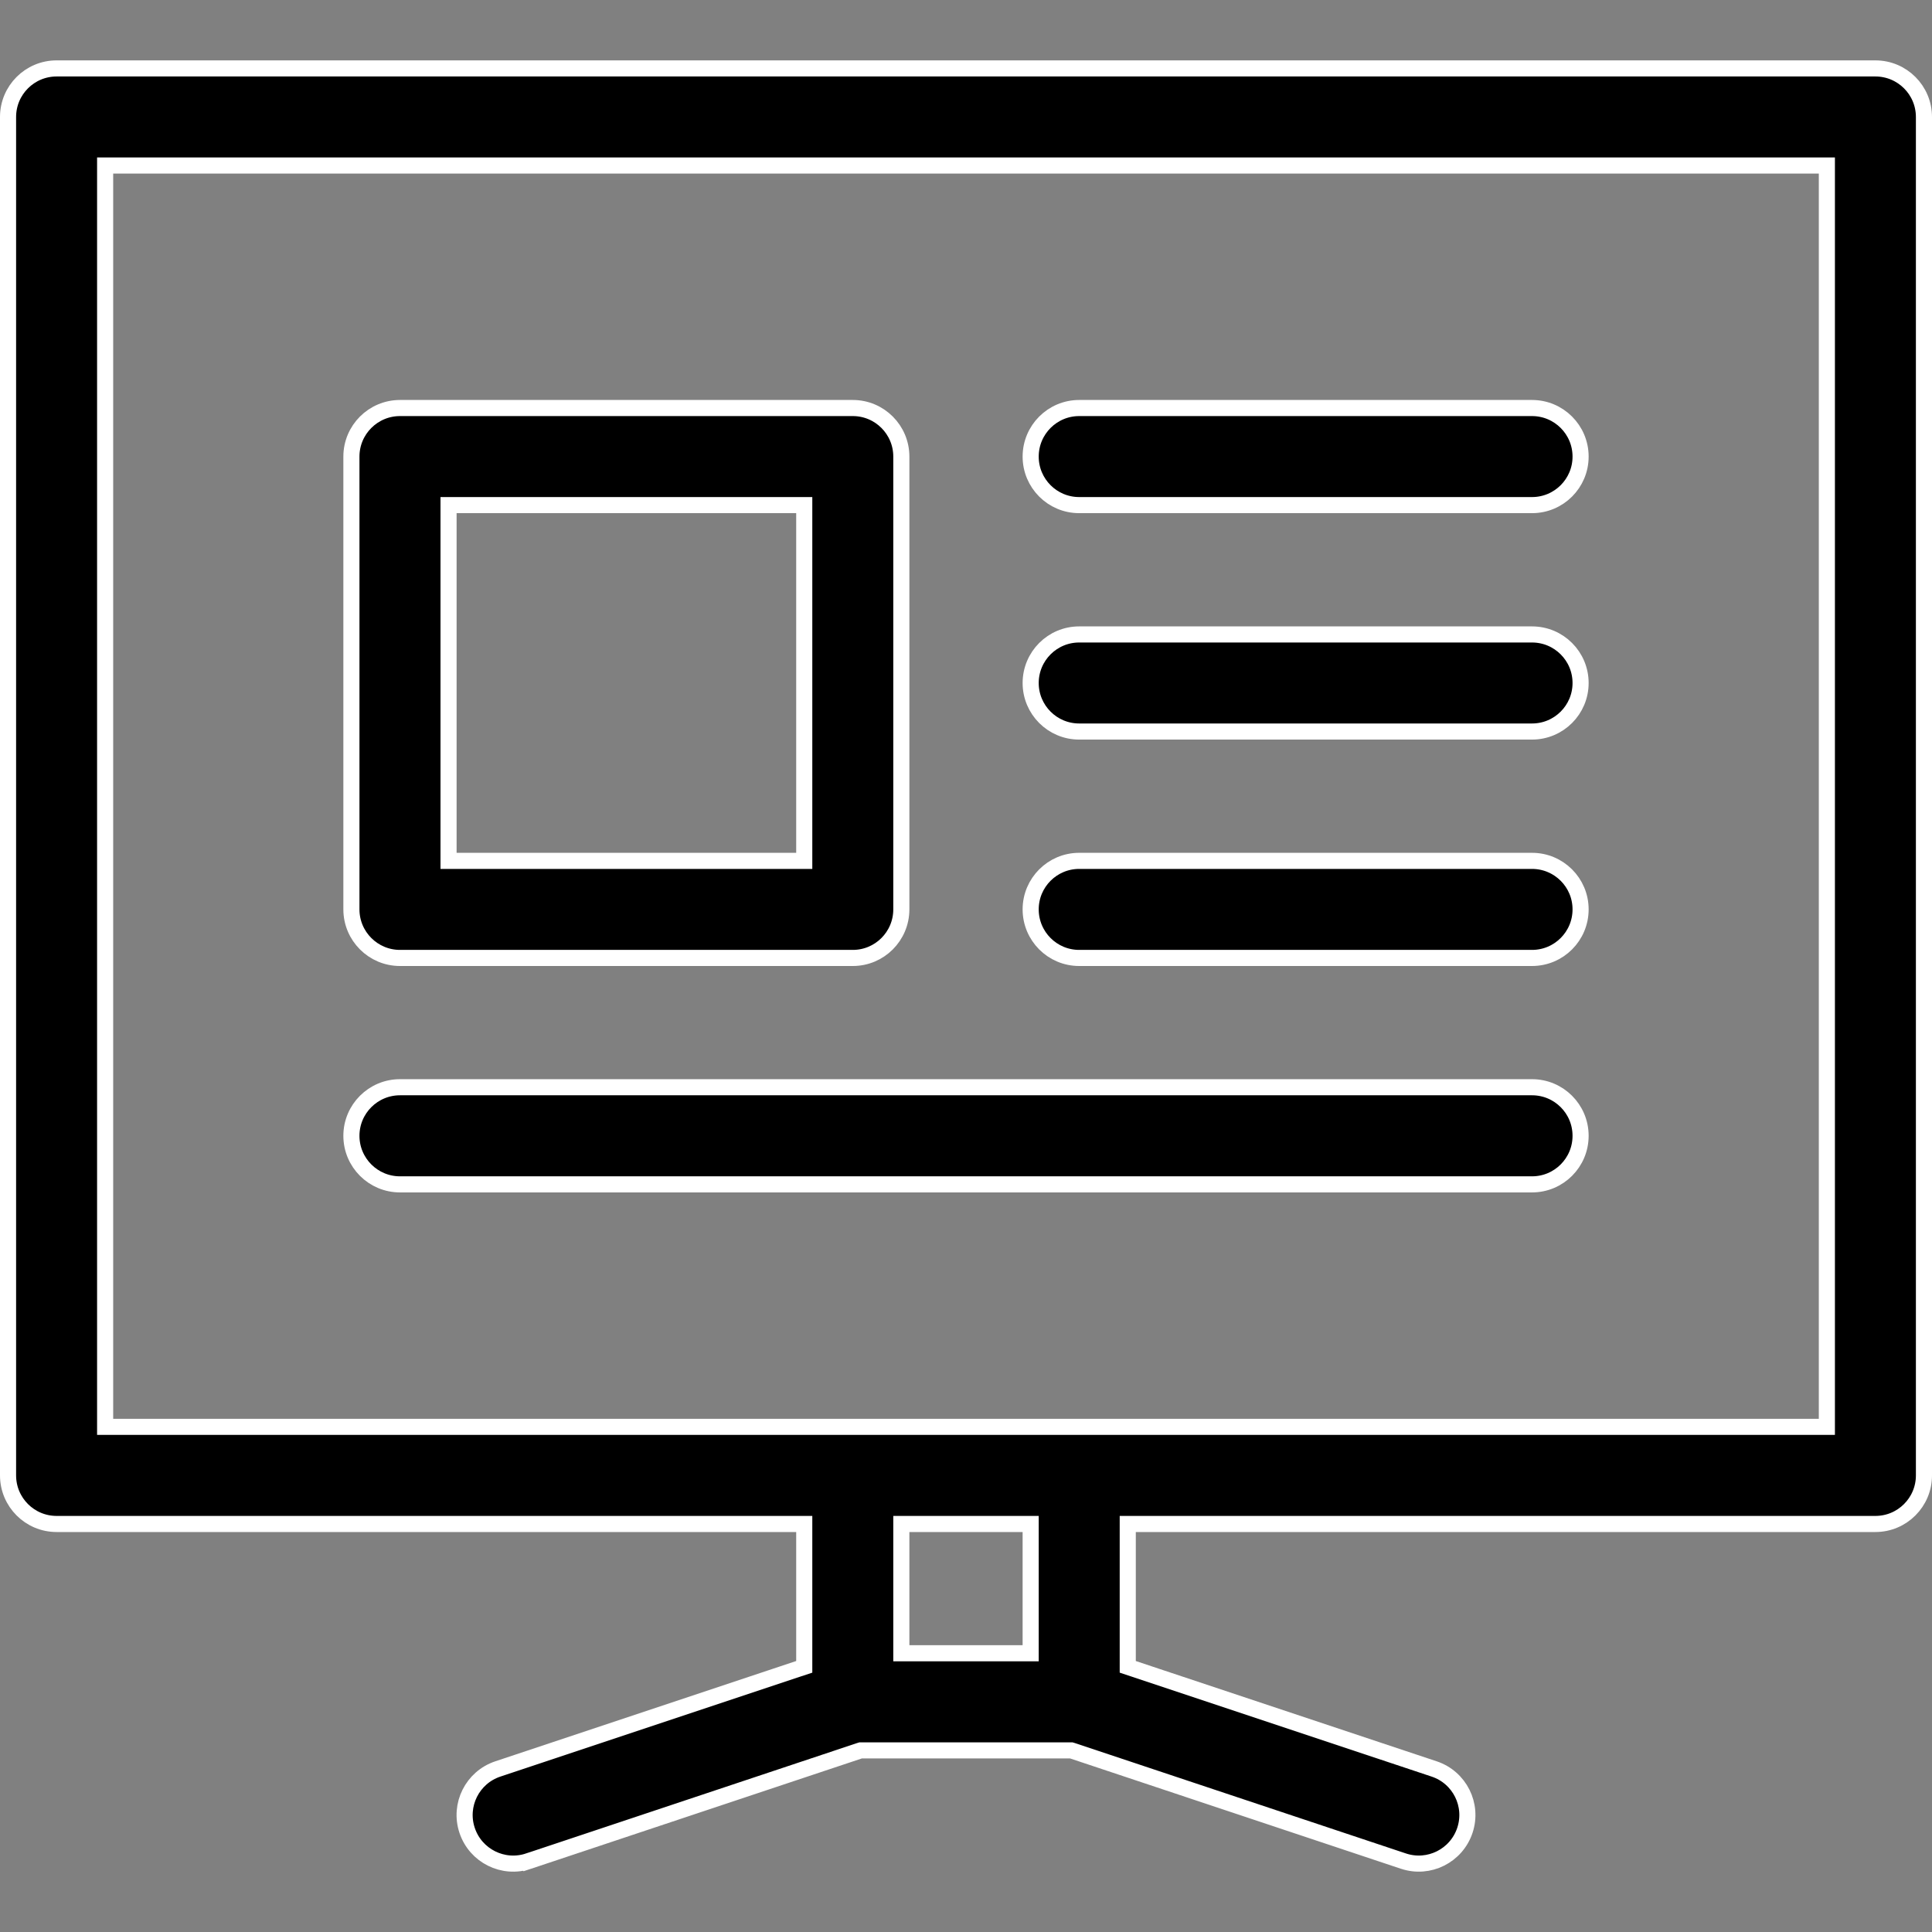 <svg width="36" height="36" viewBox="0 0 36 36" fill="none" xmlns="http://www.w3.org/2000/svg">
<rect x="0" y="0" width="36" height="36" fill="#808080" stroke="none"/>
<path d="M14.986 28.547V28.397H14.836H1.055C0.555 28.397 0.15 27.992 0.15 27.492V2.18C0.15 1.68 0.555 1.275 1.055 1.275H34.945C35.445 1.275 35.85 1.68 35.85 2.18V27.492C35.85 27.992 35.445 28.397 34.945 28.397H21.164H21.014L21.014 28.547L21.014 30.951L21.014 31.059L21.116 31.093L26.724 32.962C27.198 33.12 27.454 33.632 27.296 34.106C27.138 34.58 26.626 34.837 26.151 34.679L19.985 32.623L19.962 32.616H19.938H16.062H16.037L16.014 32.623L9.849 34.679L9.896 34.821L9.849 34.679C9.375 34.837 8.862 34.581 8.704 34.106C8.546 33.633 8.802 33.12 9.276 32.962L14.883 31.093L14.986 31.059V30.951V28.547ZM19.205 28.547L19.205 28.397H19.055H16.945H16.795V28.547V30.656V30.806H16.945H19.055H19.205L19.205 30.656L19.205 28.547ZM33.891 26.587H34.041V26.438V3.234V3.084H33.891H2.109H1.959V3.234V26.438V26.587H2.109H2.118H2.128H2.138H2.149H2.161H2.173H2.186H2.199H2.213H2.228H2.243H2.259H2.276H2.293H2.311H2.329H2.348H2.367H2.387H2.408H2.429H2.451H2.474H2.497H2.521H2.545H2.57H2.595H2.621H2.647H2.674H2.702H2.73H2.759H2.788H2.818H2.849H2.88H2.911H2.943H2.976H3.009H3.042H3.077H3.111H3.147H3.182H3.219H3.255H3.293H3.331H3.369H3.408H3.447H3.487H3.527H3.568H3.61H3.652H3.694H3.737H3.78H3.824H3.868H3.913H3.958H4.004H4.05H4.097H4.144H4.191H4.239H4.288H4.337H4.386H4.436H4.487H4.537H4.589H4.64H4.692H4.745H4.798H4.851H4.905H4.959H5.014H5.069H5.124H5.18H5.237H5.293H5.351H5.408H5.466H5.524H5.583H5.642H5.702H5.762H5.822H5.883H5.944H6.005H6.067H6.13H6.192H6.255H6.318H6.382H6.446H6.511H6.575H6.64H6.706H6.772H6.838H6.904H6.971H7.039H7.106H7.174H7.242H7.311H7.38H7.449H7.518H7.588H7.658H7.729H7.799H7.871H7.942H8.014H8.086H8.158H8.23H8.303H8.376H8.45H8.524H8.598H8.672H8.747H8.821H8.897H8.972H9.048H9.124H9.2H9.276H9.353H9.43H9.507H9.585H9.662H9.74H9.819H9.897H9.976H10.055H10.134H10.213H10.293H10.373H10.453H10.533H10.614H10.694H10.775H10.857H10.938H11.02H11.101H11.183H11.265H11.348H11.43H11.513H11.596H11.679H11.762H11.846H11.93H12.013H12.097H12.181H12.266H12.35H12.435H12.52H12.605H12.69H12.775H12.861H12.946H13.032H13.118H13.204H13.29H13.376H13.463H13.549H13.636H13.723H13.81H13.897H13.984H14.071H14.158H14.246H14.334H14.421H14.509H14.597H14.685H14.773H14.861H14.949H15.038H15.126H15.215H15.303H15.392H15.481H15.569H15.658H15.747H15.836H15.925H16.015H16.104H16.193H16.282H16.372H16.461H16.55H16.64H16.729H16.819H16.908H16.998H17.088H17.177H17.267H17.357H17.446H17.536H17.626H17.716H17.805H17.895H17.985H18.075H18.164H18.254H18.344H18.434H18.523H18.613H18.703H18.792H18.882H18.972H19.061H19.151H19.24H19.33H19.419H19.509H19.598H19.688H19.777H19.866H19.955H20.044H20.133H20.222H20.311H20.4H20.489H20.578H20.666H20.755H20.843H20.932H21.02H21.108H21.197H21.285H21.373H21.46H21.548H21.636H21.724H21.811H21.898H21.986H22.073H22.16H22.247H22.333H22.42H22.507H22.593H22.679H22.765H22.851H22.937H23.023H23.108H23.194H23.279H23.364H23.449H23.534H23.619H23.703H23.788H23.872H23.956H24.04H24.123H24.207H24.29H24.373H24.456H24.539H24.621H24.703H24.786H24.867H24.949H25.031H25.112H25.193H25.274H25.355H25.435H25.516H25.596H25.675H25.755H25.834H25.914H25.993H26.071H26.15H26.228H26.306H26.384H26.461H26.538H26.615H26.692H26.768H26.844H26.92H26.996H27.071H27.146H27.221H27.296H27.37H27.444H27.518H27.591H27.664H27.737H27.81H27.882H27.954H28.026H28.097H28.168H28.239H28.309H28.379H28.449H28.518H28.588H28.657H28.725H28.793H28.861H28.928H28.996H29.062H29.129H29.195H29.261H29.326H29.391H29.456H29.52H29.584H29.648H29.712H29.774H29.837H29.899H29.961H30.022H30.083H30.144H30.204H30.264H30.324H30.383H30.442H30.5H30.558H30.615H30.672H30.729H30.785H30.841H30.897H30.952H31.006H31.06H31.114H31.168H31.22H31.273H31.325H31.377H31.428H31.478H31.529H31.578H31.628H31.677H31.725H31.773H31.821H31.868H31.914H31.961H32.006H32.051H32.096H32.14H32.184H32.227H32.27H32.312H32.354H32.396H32.436H32.477H32.517H32.556H32.595H32.633H32.671H32.708H32.745H32.781H32.817H32.852H32.886H32.92H32.954H32.987H33.02H33.052H33.083H33.114H33.144H33.174H33.203H33.232H33.26H33.288H33.315H33.341H33.367H33.392H33.417H33.441H33.465H33.488H33.51H33.532H33.553H33.574H33.594H33.613H33.632H33.651H33.668H33.685H33.702H33.718H33.733H33.747H33.761H33.775H33.787H33.8H33.811H33.822H33.832H33.842H33.85H33.859H33.867H33.873H33.88H33.886H33.891Z" fill="black" stroke="white" stroke-width="0.3"/>
<path d="M28.547 9.412H20.109C19.61 9.412 19.205 9.007 19.205 8.508C19.205 8.008 19.61 7.603 20.109 7.603H28.547C29.047 7.603 29.452 8.008 29.452 8.508C29.452 9.007 29.047 9.412 28.547 9.412Z" fill="black" stroke="white" stroke-width="0.3"/>
<path d="M28.547 13.631H20.109C19.61 13.631 19.205 13.226 19.205 12.727C19.205 12.227 19.61 11.822 20.109 11.822H28.547C29.047 11.822 29.452 12.227 29.452 12.727C29.452 13.226 29.047 13.631 28.547 13.631Z" fill="black" stroke="white" stroke-width="0.3"/>
<path d="M28.547 17.85H20.109C19.61 17.85 19.205 17.445 19.205 16.945C19.205 16.446 19.61 16.041 20.109 16.041H28.547C29.047 16.041 29.452 16.446 29.452 16.945C29.452 17.445 29.047 17.85 28.547 17.85Z" fill="black" stroke="white" stroke-width="0.3"/>
<path d="M28.547 22.069H7.453C6.954 22.069 6.548 21.664 6.548 21.164C6.548 20.664 6.954 20.259 7.453 20.259H28.547C29.047 20.259 29.452 20.664 29.452 21.164C29.452 21.664 29.047 22.069 28.547 22.069Z" fill="black" stroke="white" stroke-width="0.3"/>
<path d="M8.508 9.412H8.358V9.562V15.891V16.041H8.508H14.836H14.986V15.891V9.562V9.412H14.836H8.508ZM15.891 17.85H7.453C6.954 17.85 6.548 17.445 6.548 16.945V8.508C6.548 8.008 6.954 7.603 7.453 7.603H15.891C16.39 7.603 16.795 8.008 16.795 8.508V16.945C16.795 17.445 16.39 17.85 15.891 17.85Z" fill="black" stroke="white" stroke-width="0.3"/>
</svg>
